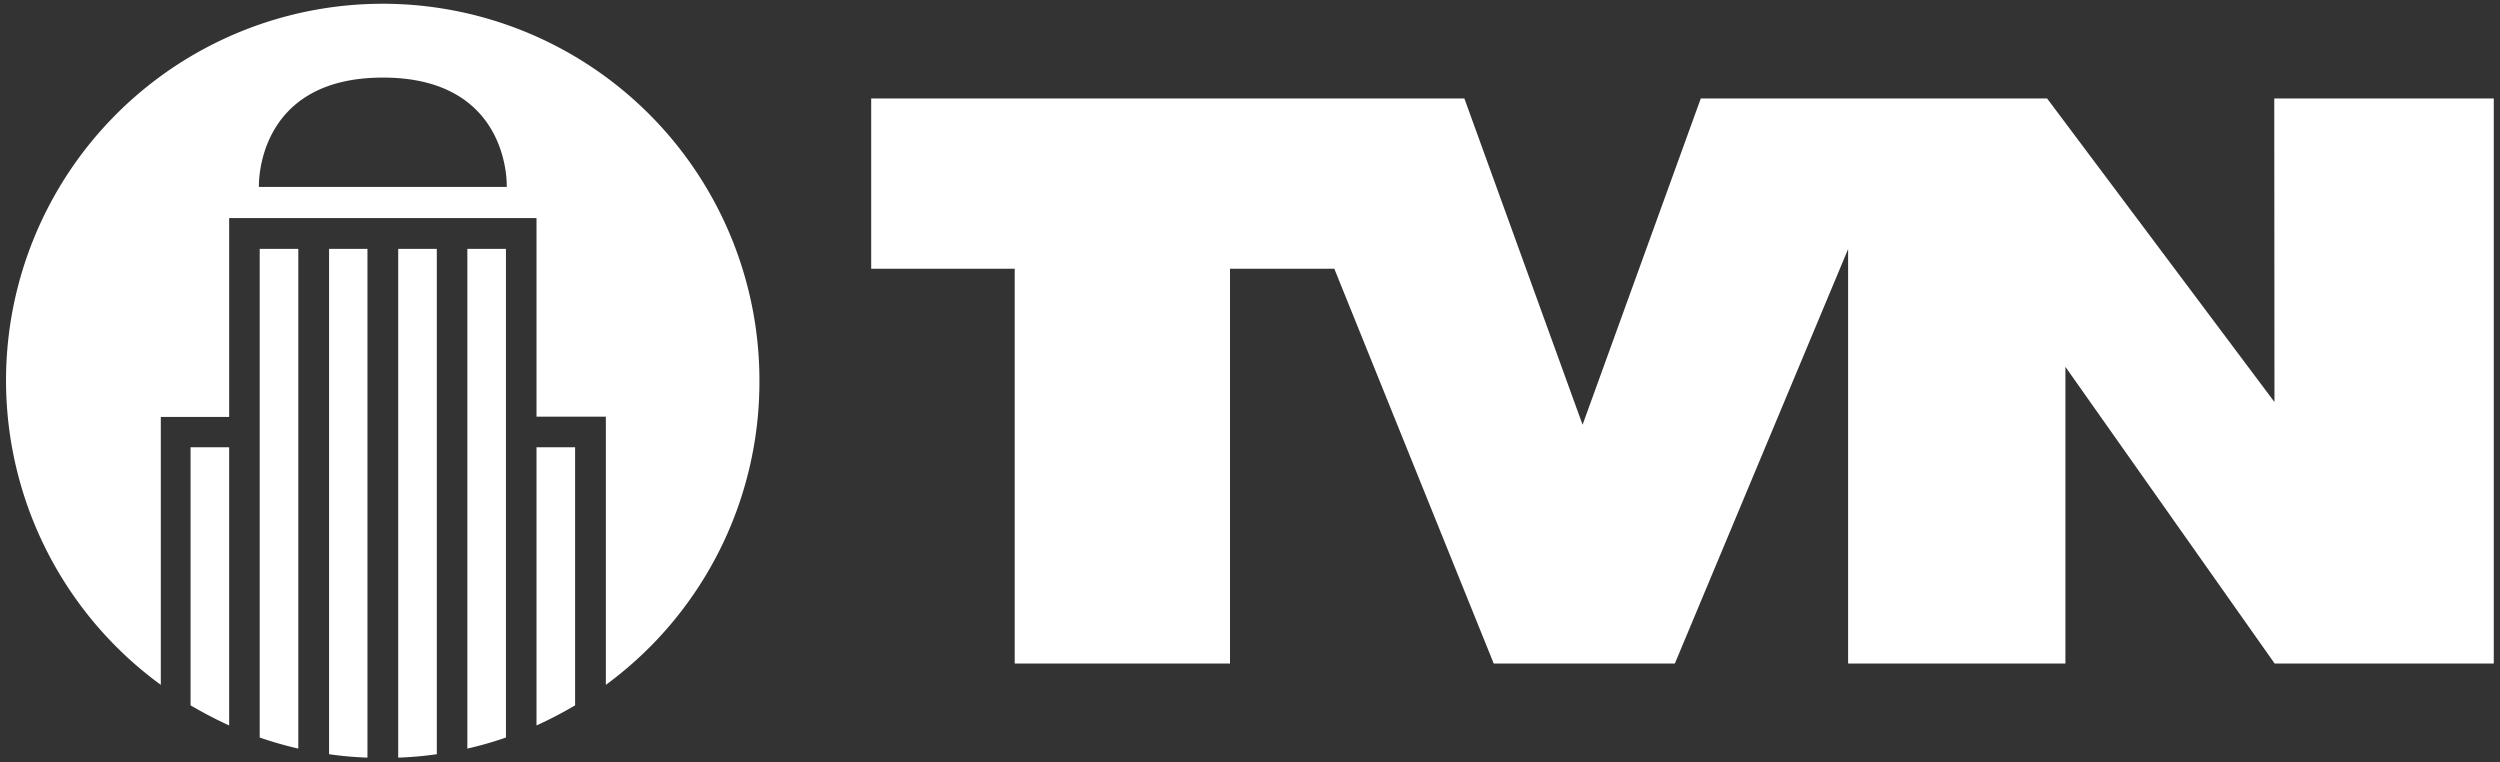 <svg id="Ebene_1" data-name="Ebene 1" xmlns="http://www.w3.org/2000/svg" viewBox="0 0 124.37 37.91"><rect x="0" y="0" width="124.37" height="37.91" fill="#333333" stroke="none"/><defs><style>.cls-1,.cls-2{fill:#FFFFFF;}.cls-2{fill-rule:evenodd;}</style></defs><path class="cls-1" d="M28.61,22.25H26.69V36.09a20.48,20.48,0,0,0,1.92-1Zm-3.44-9.87H23.25V37.24a17.61,17.61,0,0,0,1.92-.55Zm-3.44,0H19.81V37.69a17.34,17.34,0,0,0,1.92-.17Zm-3.45,0H16.37V37.52a17.37,17.37,0,0,0,1.91.17Zm-3.44,0H12.92V36.69a18.28,18.28,0,0,0,1.92.55ZM11.4,22.25H9.48V35.09c.62.36,1.26.7,1.92,1ZM25.21,9.3H12.88s-.21-5.44,6.17-5.44S25.21,9.3,25.21,9.3M37.78,19A18.74,18.74,0,1,0,8,34.07V20.74H11.4V10.85H26.69v9.88h3.45V34.07A18.69,18.69,0,0,0,37.78,19"/><polygon class="cls-2" points="91.94 33.01 91.94 12.39 83.32 33.01 74.31 33.01 66.38 13.37 61.19 13.37 61.19 33.01 50.48 33.01 50.48 13.37 43.34 13.37 43.34 4.9 72.85 4.9 78.73 21.13 84.61 4.9 91.94 4.9 95.07 4.9 101.84 4.9 113.15 20 113.14 4.9 124.06 4.9 124.06 33.01 113.16 33.01 102.75 18.25 102.75 33.01 91.94 33.01"/></svg>